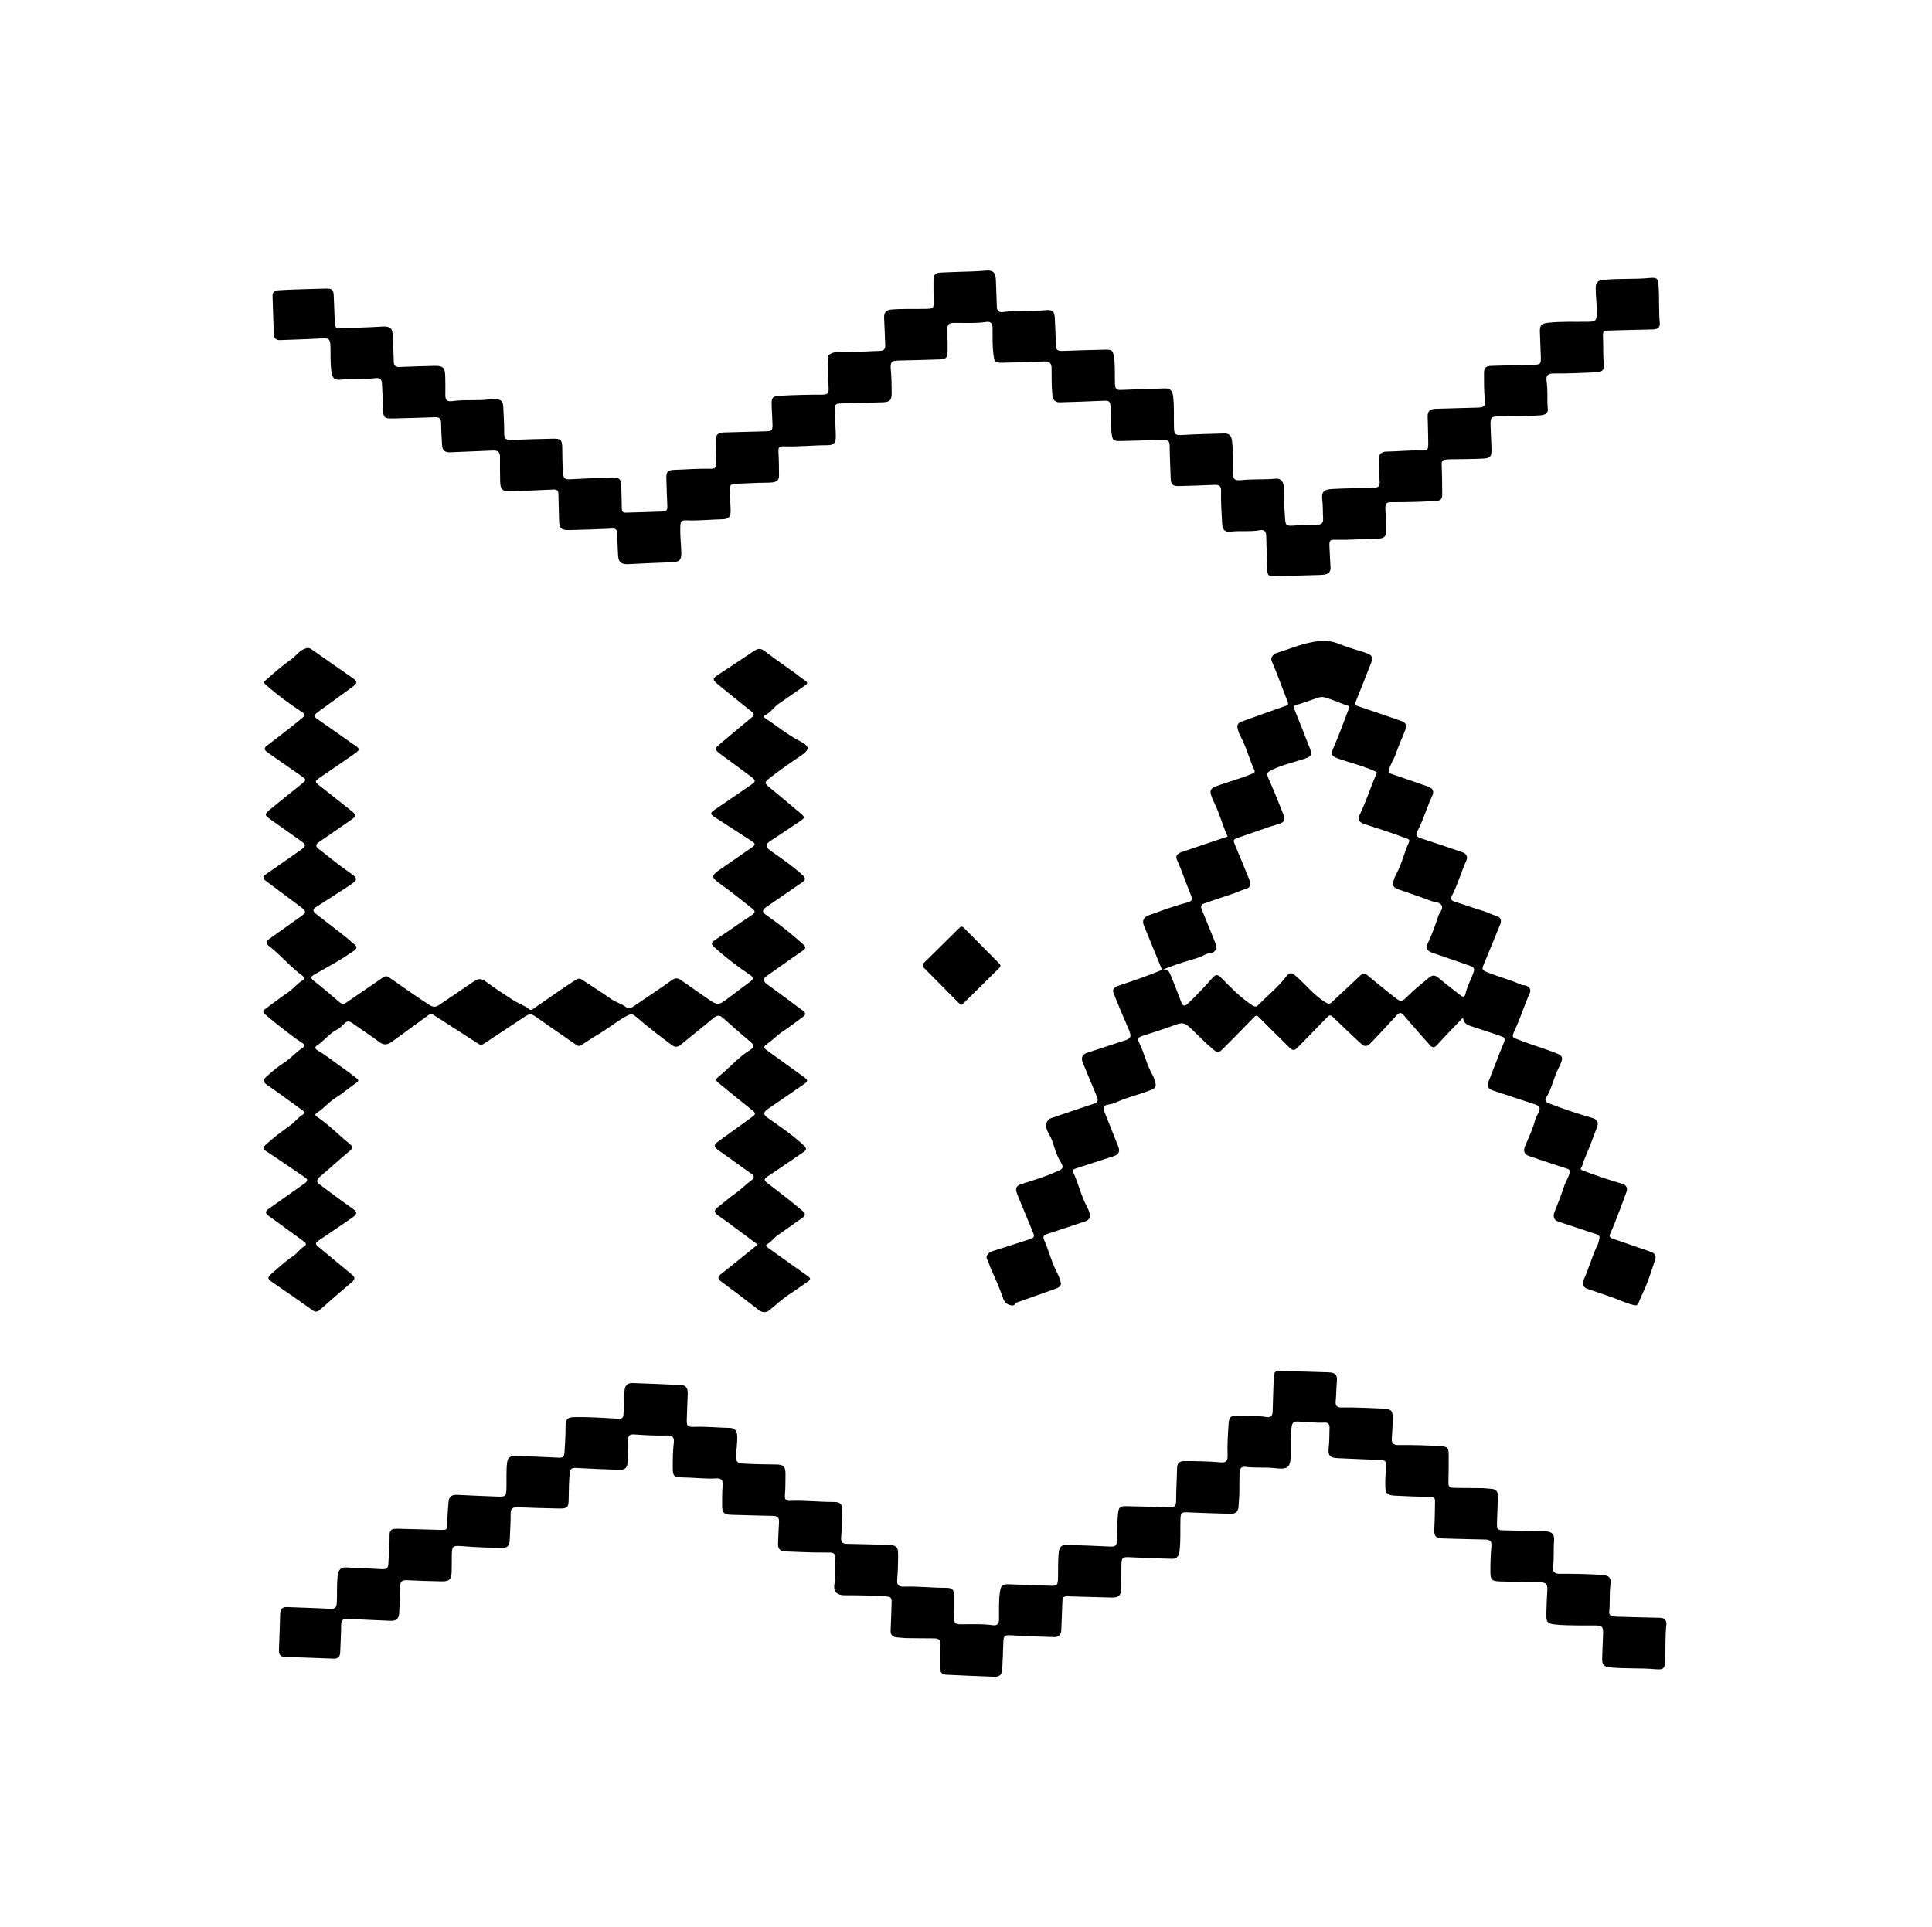 <?xml version="1.0" encoding="UTF-8"?><svg id="Layer_2" xmlns="http://www.w3.org/2000/svg" viewBox="0 0 16348.4 16308.47"><defs><style>.cls-1{fill:none;}</style></defs><g id="Layer_1-2"><path d="m6411.62,10533.2c-86.56-64.32-168.62-125.52-250.96-186.34-29.05-21.46-58.8-41.96-88.19-62.96-28.19-20.15-33.02-40.15-2.41-63.7,55.09-42.38,107.37-88.62,164.15-128.52,43.61-30.64,79.56-69.74,122.48-100.61,27.99-20.13,29.26-37.12-.2-57.74-65.41-45.8-129.67-93.25-194.56-139.8-28.11-20.17-57.12-39.12-84.82-59.83-38.64-28.88-39.11-43.41-.73-71.74,67.89-50.12,136.78-98.89,205.13-148.4,30.52-22.11,60.51-44.96,91.15-66.89,21.98-15.73,20.48-28.07-.59-44.85-93.19-74.23-185.61-149.44-277.81-224.9-45.44-37.19-45.17-38.03-.53-75.47,86.52-72.57,161.42-158.84,259.03-218.43,31.5-19.23,28.97-38.48.28-62.57-79.91-67.11-158.03-136.39-235.85-205.93-27.83-24.87-49.42-23.76-78.47.71-92.29,77.73-187.5,152.01-280.55,228.86-28.03,23.15-51.82,17.5-77.41-1.85-101.18-76.5-202.61-152.74-297.88-236.6-22.68-19.97-39.21-27.53-70.57-11.61-86.77,44.03-160.46,107.5-243.83,156.3-49.41,28.92-96.95,61.1-144.84,92.55-15.34,10.07-28.21,13.91-45.22,2.03-116.12-81.11-233.5-160.44-348.8-242.7-29.48-21.03-52.55-22-81.87-2.38-115.46,77.28-232.03,152.88-347.55,230.08-17.87,11.94-30.4,18.51-52.04,4.36-124.85-81.63-251.31-160.81-376.33-242.19-18.37-11.96-30.11-12.63-47.78.42-100.67,74.37-202.81,146.76-303.23,221.46-38.32,28.5-70.91,36.11-113.27,3.81-72.1-54.97-149.35-103.12-222.78-156.43-28.06-20.37-48.52-23.79-73.59,3.99-18,19.95-39.58,38.9-63.28,51.04-64.4,32.97-105.42,94.07-165.45,132.06-29.79,18.85-5.56,36.01,9.18,44.47,76.04,43.6,142.5,100.67,214.67,149.63,38.62,26.2,74.74,56.07,112.09,84.15,18.3,13.76,16.91,23.14-2.46,36.81-60.48,42.67-117.14,91.17-179.62,130.5-56.84,35.78-98.57,88.66-154.54,124.48-18.9,12.09-15.49,21.97,1.6,33.55,98.07,66.44,180.34,151.93,271.96,226.11,29.17,23.62,33.67,38.16,1.79,64.65-84.91,70.54-166.17,145.46-250.47,216.77-30.26,25.6-29.84,44.93,1.06,67.55,85.02,62.23,168.31,126.92,254.93,186.82,66.7,46.13,68.87,57.59,3.63,101.84-91.02,61.74-181.32,124.55-272.85,185.53-27.89,18.58-24.28,30.27-.43,49.72,94.84,77.35,187.69,157.13,282.57,234.42,29.26,23.83,32.05,40.13,1.29,65.95-90.33,75.83-179.02,153.65-267.15,232.06-24.58,21.87-41.64,23.11-69.99,2.53-110.85-80.45-224.12-157.61-337.06-235.15-40.25-27.63-42.48-38.86-5.06-70.83,59.75-51.06,116.48-106.01,182.54-149.19,35.64-23.29,57.44-61.43,95-82.93,25.31-14.49,9.58-30.88-5.68-42.18-48.35-35.84-97.48-70.63-146.16-106.03-51.2-37.23-102.03-74.97-153.41-111.96-27.86-20.06-23.58-37.85,1.81-55.78,94.78-66.91,189.48-133.91,284.21-200.87,8.58-6.07,17.44-11.77,25.77-18.15,21.83-16.73,24.43-31.13-1.52-48.49-107.7-72.06-213.7-146.69-322.2-217.51-34.03-22.21-36.74-34.72-5.36-62.57,65.77-58.39,135.1-111.72,206.83-162.32,38.08-26.87,64.21-67.8,106.21-90.48,17.9-9.67,12.71-20.46-1.48-30.69-91.96-66.31-182.71-134.35-275.85-198.95-74.74-51.84-77-52.43-11.1-109.81,38.62-33.62,78.31-66.95,121.4-94.27,60.48-38.34,106.77-93.41,165.78-132.85,20.03-13.39,13.37-24.58-1.69-34.27-78.91-50.77-151.46-110.1-225.48-167.41-33.43-25.88-64.88-54.33-97.39-81.42-21.21-17.68-10.97-30.89,5.78-43.19,63.36-46.53,125.31-95.2,190.68-138.7,46.88-31.2,79.68-78.42,129.4-105.81,21.56-11.88,9.44-24.37-4.19-34.12-102.44-73.31-181.64-172.76-280.75-249.64-32.59-25.28-32.34-43.41,1.2-66.81,89.06-62.15,176.71-126.3,265.58-188.72,45.33-31.84,45.09-43.47-1.26-77.76-98.21-72.65-195.14-147.04-293.7-219.19-35.88-26.27-25.23-43.08,4.75-63.71,99.26-68.32,197.9-137.55,296.34-207.05,35.25-24.89,35.06-39.21-.03-64.28-88.23-63.03-176.79-125.6-265.36-188.15-50.03-35.33-52.14-42.89-4.42-82.65,89.25-74.36,180.76-146,271.03-219.15,38.35-31.08,36.81-36.54-2.45-63.52-96.75-66.49-192.44-134.53-288.84-201.54-26.77-18.61-34.29-34.97-3.28-58.22,71.12-53.33,140.9-108.45,210.92-163.24,29.7-23.24,58.67-47.43,87.91-71.26,20.75-16.91,24.69-30.08-2.38-47.71-107.74-70.19-210.94-146.42-307.49-231.86-21.63-19.14-16.59-24.79-.04-39.27,69.45-60.74,137.98-122.38,213.97-175.32,39.05-27.2,65.3-70.39,112.29-88.96,23.08-9.12,40.1-11.33,62.34,4.53,115.28,82.22,232.07,162.32,348.21,243.34,38.7,27,39.64,41.48.39,70.53-93.39,69.11-187.85,136.78-281.83,205.1-7.32,5.32-13.95,11.62-21.41,16.73-27.06,18.51-27.54,33.23,1.3,53.01,102.1,70.03,202.79,142.09,304.04,213.36,1.22.86,2.83,1.14,4.07,1.97,56.51,37.67,57.23,44.06,2.13,82.46-96.67,67.38-194.02,133.8-291.31,200.29-40.1,27.4-40.36,34.24-1.68,64.66,92.54,72.79,185.55,145.01,276.97,219.18,37.74,30.62,34.68,42.73-6.17,70.74-91.93,63.03-183.29,126.88-275.09,190.1-26.8,18.45-28.43,35.74-1.67,56.24,80.27,61.48,157.32,127.56,240.57,184.63,99.39,68.14,101.67,73.84,3.21,136.88-88.86,56.9-176.78,115.28-266.04,171.54-31.9,20.11-23.55,38.63-1.14,56.21,78.43,61.51,158.06,121.48,236.52,182.95,30.91,24.21,59.49,51.37,89.93,76.21,27.15,22.16,20.2,36.58-5.74,55.09-104.83,74.85-218.64,134.6-329.99,198.4-31.78,18.21-40.35,29.17-6.92,55.61,73.4,58.05,144.72,118.76,215.83,179.64,20.47,17.53,36.02,19.58,59.24,3.37,101.41-70.79,204.81-138.72,305.96-209.85,21.02-14.78,35.06-16.62,56-2.28,113.44,77.71,224.14,159.39,340.6,232.82,30.9,19.48,53.37,20.09,81.94.46,95.92-65.89,193.18-129.85,288.78-196.2,35.1-24.36,63.36-34.09,103.53-3.82,74.75,56.34,154.46,106.14,232.61,157.91,43.92,29.1,95.98,43.92,137.42,77.79,17.72,14.48,30.45-1.06,43.87-10.18,116.23-78.92,229.7-161.85,348.4-237.23,21.57-13.7,35.78-15.01,56.45-1.13,80.29,53.95,163.13,104.23,241.77,160.42,42.11,30.09,93.13,41.53,133.72,74.02,21.14,16.92,42.95.57,62.03-12.39,107.45-73.02,215.89-144.65,321.71-219.96,29.48-20.98,50.01-18.38,76.75.56,82.67,58.58,166.33,115.76,249.65,173.42,50.39,34.87,72.75,35.59,122.03-.63,71.51-52.56,141.42-107.32,213.21-159.48,32.12-23.34,27.61-38.47-2.93-58.99-104.23-70.02-203.57-146.33-297.17-230.42-31.43-28.23-32.51-40.93,3.89-64.72,104.91-68.57,206.69-141.93,311.28-211.01,30.19-19.94,28.91-34.08,3.27-53.97-85.71-66.51-168.97-136.49-257.54-198.94-95.42-67.28-97.54-76.73-4.22-140.07,87.48-59.38,173.38-121.1,260.87-180.48,27.57-18.71,27.29-31.3-.47-49.1-107.8-69.13-214.48-140.01-322.48-208.82-31.59-20.13-31.86-34.18-.85-55.07,104.02-70.1,206.81-142.04,310.56-212.54,44.45-30.2,46.63-38.37,3.52-71.13-82.64-62.8-166.84-123.56-250.38-185.18-3.65-2.69-7.31-5.38-10.9-8.16-49.07-38.08-49.4-43.38-1.79-83.55,88.94-75.03,177.38-150.67,267.76-223.92,25.65-20.79,22.23-32.51-.59-50.68-89.71-71.44-179.19-143.18-267.66-216.15-71.29-58.8-70-59.23,5.47-108.42,92.33-60.17,183.68-121.85,275.27-183.14,49.23-32.94,66.14-28.68,111.97,6.4,83.78,64.12,170.92,123.84,256.47,185.65,19.52,14.1,37.61,30.27,57.56,43.7,41.86,28.17,42.37,31.01.12,60.52-68.21,47.64-136.28,95.49-205.16,142.14-43.69,29.59-71.64,77.21-120.27,101.43-17.46,8.7-5.41,19.58,5.56,26.72,94.78,61.69,181.64,135.16,282.86,187.39,94.37,48.7,94.47,74.32,8.17,132.42-92.55,62.31-183.94,126.36-271.72,195.45-30.65,24.12-19.96,40.39,4.1,60.19,89.73,73.89,179.36,147.95,267.67,223.53,44.64,38.2,43.83,40.47-4.72,73.28-80.02,54.08-160.58,107.34-241.25,160.45-48.18,31.72-50.33,53.1-5.02,85.07,92.65,65.38,186.21,129.2,270.54,205.87,30.95,28.15,27.61,43.31-3.67,64.55-99.74,67.71-198.51,136.85-298.12,204.75-41.21,28.09-42.12,43.47-.62,72.65,107.67,75.7,211.15,156.51,308.71,245.08,24.3,22.06,27.36,33.12-1.6,53-103.37,70.97-205.32,144.01-307.66,216.46-32.94,23.32-28.57,45.15,5.67,69.79,101.33,72.92,200.64,148.62,301.33,222.43,28.15,20.63,24.37,36.45-1.72,55.02-54.16,38.53-105.92,80.66-161.63,116.72-52.37,33.89-94.07,80.37-145.3,115.1-25.81,17.5-20.18,31.35,2.33,47.45,101.78,72.84,202.49,147.18,304.56,219.59,48.99,34.76,50.44,41.81,2.52,74.83-99.55,68.59-199.29,136.9-298.92,205.36-36.96,25.4-36.7,47.33-.31,72.74,105.35,73.58,211.84,145.49,306.13,233.86,27.21,25.5,24.55,38.7-4.34,58.07-101.65,68.13-201.35,139.21-303.79,206.11-38.45,25.11-19.06,39.6,3.13,56.45,98.58,74.88,196.15,150.94,291.22,230.32,34.6,28.89,28.54,44.54-4.35,66.89-68.78,46.73-135.44,96.57-203.98,143.67-31.23,21.46-52.14,54.21-85.5,73.25-16.79,9.58-12.41,18.88,3.02,29.81,113.18,80.14,224.95,162.29,338.7,241.6,26.54,18.5,25.32,29.09,1.14,45.6-48.73,33.25-95.9,68.91-145.69,100.46-63.8,40.43-118.41,91.87-176.24,139.54-34.22,28.21-65.22,24.86-101.29-3.76-101.54-80.55-205.67-157.86-309.72-235.19-31.57-23.47-32.08-40.52-.59-65.31,101.91-80.23,202.2-162.51,308.71-248.53Z"/><path d="m13365.42,13757.13c-69.53-1.64-139-.36-208.42-8.56-59.35-7.01-73.44-18.56-72.19-80.03,1.47-72.5,4.52-145.01,8.78-217.41,2.52-42.91-14.11-58.54-57.82-58.72-116.39-.5-232.77-4.82-349.13-8.41-63.67-1.97-74.55-14.81-75.02-79.63-.54-74.15,1.97-148.15,8.81-221.98,3.37-36.33-12.05-51.8-49.49-52.37-117.91-1.8-235.78-6.12-353.68-9.03-70.7-1.75-83.91-17.86-80.17-87.39,4.14-76.99,4.79-154.19,5.97-231.31.49-32.01-23.84-35.39-47.49-35.08-95.33,1.27-190.4-4-285.56-8.45-72.73-3.4-87.31-16.65-88.07-88.54-.58-54.55,2.71-108.8,8.45-162.97,3.52-33.26-7.97-49.62-44.89-50.74-122.35-3.72-244.59-10.64-366.9-15.56-62.86-2.53-82.67-21.2-75.51-84.16,6.53-57.41,5.51-114.75,7.32-172.15.95-30.03-10.72-45.96-42.22-44.42-75.76,3.68-151.04-5.7-226.51-9.36-34.11-1.65-47.62,10.87-52.1,45.55-9.56,74.04-4.84,148.11-6.59,222.12-2.99,126.38-19.77,140.3-146.12,126.33-79.62-8.8-160.19.8-240.05-10.61-35.78-5.11-47.25,21.38-47.99,51.82-1.33,54.45-1.68,108.94-1.47,163.41.15,39.42-5.28,78.47-6.78,117.58-1.8,46.9-23.57,66.25-67.6,64.93-119.36-3.59-238.78-6.29-358.04-12.2-57.09-2.83-64.63,1.64-66.32,60.74-2.6,90.64,3.79,181.44-8.26,271.97-5.37,40.33-24.95,61.68-64.49,60.53-120.85-3.5-241.72-7.34-362.44-13.72-50.38-2.66-63.27,4.71-64.17,55.29-1.21,68.08-.21,136.21-1.81,204.28-1.56,66.23-18.97,83.18-85.2,81.78-117.91-2.51-235.77-7.09-353.67-9.77-55.94-1.27-57.67,2.22-59.39,58.75-2.3,75.53-5.75,151.03-8.79,226.53-1.54,38.25-21.64,60.38-59.82,59.23-117.82-3.53-235.73-6.64-353.3-14.47-68.36-4.56-75.89-.95-77.61,67.33-1.87,74.02-5.23,148.02-8.98,221.97-2.12,41.82-23.11,62.11-68.48,60.59-134.4-4.49-268.73-11.08-403.07-17.13-38.6-1.74-56.99-21.56-55.94-61.26,1.68-63.52-2.05-127.38,3.28-190.53,3.57-42.25-13.54-55.17-50.12-55.53-78.68-.76-157.38-.76-236.05-2.17-27.12-.49-54.16-4.72-81.29-6.37-37.57-2.28-54.14-22.5-52.73-59.18,2.91-75.5,6.56-150.98,8.42-226.51,1.35-54.66-5.27-58.46-58.25-61.9-113.27-7.35-226.62-8.84-340.05-8.99-55.87-.07-97.6-23.27-85.51-95.55,12.14-72.62-.17-147.89,7.84-221.91,3.23-29.86-16.18-43.65-45.23-43.83-52.96-.32-105.95.38-158.88-1.06-74.02-2.02-147.99-5.91-222-8.42-41.77-1.42-60.39-23.64-58.92-63.86,2.26-61.91,4.52-123.84,8.32-185.66,2.32-37.79-15.09-50.74-50.98-51.39-116.39-2.1-232.74-6-349.11-9.11-67.19-1.8-82.48-16.8-81.34-84.59.94-55.92-1.54-111.87,4.74-167.77,3.98-35.42-9.37-58.41-51.04-55.91-98.4,5.91-196.35-7.49-294.64-8.47-65.62-.65-76.57-12.63-76.9-76.99-.36-72.62.76-145.19,8.83-217.44,4.67-41.82-10.5-61.54-55.46-60.13-92.24,2.9-184.44-1.69-276.48-8.62-35.02-2.64-56.62,3.52-53.81,49.16,3.61,58.59-2.1,117.79-4.5,176.7-2.3,56.31-19.37,74.8-74.63,73.08-120.81-3.76-241.6-8.83-362.26-15.82-36.94-2.14-51.48,9.14-54.31,46.78-5.45,72.48-7.68,144.9-8.12,217.51-.42,70.36-10.9,80.77-83.17,79.22-116.39-2.5-232.8-5.29-349.09-10.38-42.93-1.88-59.11,12.45-58.75,56.59.58,72.45-4.81,144.94-7.59,217.42-2.03,52.91-18.45,71.89-72.28,70.53-105.72-2.68-211.59-5.92-316.96-14.4-96.56-7.78-100.66-7.16-101.27,88.95-.26,40.86.05,81.73-1.01,122.57-1.79,69-18.92,86.74-87.2,85.37-96.72-1.93-193.47-4.8-290.07-9.83-43.06-2.24-58.99,12.7-58.7,56.64.47,72.46-4.82,144.96-7.75,217.44-2.12,52.51-24.83,72.03-77.92,69.49-119.25-5.69-238.58-9.71-357.78-16.36-41.5-2.32-55.88,12.9-55.86,54.47.04,75.51-5.92,151-7.78,226.54-.92,37.4-16.88,56.92-54.99,55.57-137.48-4.89-274.94-10.5-412.45-14.71-39.42-1.21-52.46-20.3-50.9-57.65,4.31-102.73,6.88-205.54,10.28-308.31,1.18-35.71,16.61-57.29,55.64-55.75,119.31,4.69,238.71,7.76,357.92,14.33,49.53,2.73,63.39-4.76,65.87-54.58,3.83-76.96-2.27-154.1,8.08-231.12,6.02-44.78,26.9-65.76,70.85-63.83,99.6,4.36,199.22,8.53,298.72,14.55,43.48,2.63,57.64-7.1,58.87-52.43,2.05-75.55,11.71-150.66,9.74-226.5-1.33-51.23,12.43-64.1,65.68-63.15,119.42,2.13,238.8,6.82,358.22,9.59,64.23,1.49,66.97-.8,65.8-65.57-1.01-56.15,5.07-111.71,8.78-167.5,3.13-47.21,25.42-65.77,74.02-63.5,114.73,5.37,229.46,10.72,344.24,14.66,65.99,2.27,70.61-4.28,72.33-72.19,1.8-71.02-2.99-142.1,5.17-213.1,5-43.47,28.25-60.98,69.65-59.33,119.29,4.77,238.64,8.6,357.85,14.88,47.89,2.52,55.43-2.64,58.81-49.89,5.28-73.93,9.13-147.8,8.74-221.99-.28-52.89,18.06-69.6,71.8-70.77,124.12-2.71,247.9,6.21,371.64,13.4,35.01,2.04,46.18-8.94,47-41.75,1.58-63.43,5.68-126.79,8.24-190.2,1.91-47.35,22.05-71.32,69.58-69.89,137.44,4.11,274.83,10.43,412.16,17.38,43.17,2.19,54.17,34.53,53.34,70.77-1.67,72.5-6.35,144.93-7.99,217.44-1.37,60.31,4.7,66.72,63.76,64.83,99.97-3.21,199.42,7.04,299.16,9.16,42.6.9,61.33,23.35,63.62,65.89,3.28,60.84-8.73,120.53-9.49,181.04-.49,38.97,14.92,52.01,53.44,54.47,95.18,6.06,190.35,7.32,285.62,8.35,63.65.69,79.63,17.61,79.14,82.39-.44,58.96.16,118.14-4.95,176.76-3.28,37.69,10.66,50.23,45.05,48.72,119.6-5.23,238.72,9.15,358.21,8.98,68.13-.1,83.64,15.11,82.14,82.94-1.6,72.5-3.69,145.12-9.66,217.35-3.37,40.82,11.7,53.8,50.4,54.39,114.88,1.77,229.73,6.09,344.6,8.84,74.12,1.78,87.35,14.97,87.32,87.93-.02,68.07-2.17,135.92-7.67,203.87-4.04,49.88,9.91,63.12,60.44,61.54,116.62-3.64,232.62,10.04,349.1,10.04,59.24,0,71.14,13.69,71.08,73.18-.06,60.53.57,121.1-1.53,181.57-1.36,39.26,14.94,53.63,53.58,53.85,92.17.53,184.58-5,276.46,8.04,36.92,5.24,51.66-12.32,52.18-49.21,1.1-77.03-3.68-154.17,7.51-231.1,8-55.03,18.9-67.97,74.67-66.29,117.87,3.54,235.72,7.81,353.55,12.31,53.91,2.06,61.57-5.07,63.34-61.21,2.37-75.51-2.24-151.03,7.23-226.61,5.36-42.85,26.51-58.96,65.24-57.73,120.84,3.82,241.72,7.23,362.43,13.67,50.37,2.68,63.07-4.41,64.28-55.06,1.74-72.53.4-145.01,8.17-217.5,6.43-60.02,12.44-69.92,75.21-68.68,119.41,2.37,238.84,5.38,358.16,10.58,42.7,1.86,58.95-11.78,58.95-56.16,0-92.15,6.21-184.29,7.99-276.47.81-42.34,20.42-60.03,61.5-59.96,102.87.16,205.72,1.68,308.21,10.83,43.96,3.92,59.54-13.35,57.76-56.75-3.72-90.72,2.97-181.31,8.4-271.88,2.99-49.85,20.68-71.6,70.02-66.83,82.95,8.03,166.55-2.91,249.09,11.67,35.82,6.33,53.16-8.58,53.87-46.75,1.75-93.69,5.99-187.34,8.83-281.02,1.64-54.14,7.55-62.2,59.79-61.19,134.57,2.59,269.15,5.82,403.65,10.76,59.02,2.17,76.29,20.94,70.82,79.95-5.04,54.31-4.07,108.89-9.69,162.85-4.33,41.58,11.65,55.78,49.75,54.91,115-2.62,229.73,5.3,344.57,9.03,75.53,2.45,89.95,15.19,88.45,91.62-1.07,54.35-4.59,108.68-8.26,162.93-2.67,39.48,15.73,54.62,53.69,54.15,117.99-1.45,235.86,1.93,353.69,8.77,62.87,3.65,74.19,12.91,74.14,75.24-.07,72.63.02,145.29-1.88,217.89-1.39,53.1,2.74,59.82,57.04,60.78,77.16,1.36,154.35.94,231.51,2.23,24.1.4,48.12,4.78,72.24,5.7,42.31,1.63,59.41,25.43,58.14,64.85-2.39,74.01-6.63,147.96-8.29,221.98-1.34,59.98,5.09,63.77,63.07,64.73,117.77,1.95,235.53,5.06,353.25,9.11,50.79,1.75,71.51,28.74,66.84,80.03-6.72,73.8,1.33,148.11-9.04,222.01-4.97,35.45,12.58,56.7,52.55,56.47,117.96-.7,235.84,1.67,353.68,8.47,66.7,3.85,87.89,20.65,79.4,84.8-9.99,75.49-2.05,151.28-9.84,226.51-2.62,25.27,9.13,37.15,31.66,40.55,14.87,2.25,30.13,2.26,45.23,2.68,116.37,3.26,232.74,7.24,349.14,9.1,43.48.69,61.56,21.34,57.03,62.21-10.87,98.06-5.7,196.51-9.16,294.73-2.54,72-13.04,84.92-83.43,78.37-128.22-11.94-257.09-2.24-385.13-15.8-47.15-5-66.02-20.73-65.24-68.48,1.2-74,6.49-147.92,8.01-221.91,1.1-53.45-9.87-63.28-63.67-63.83-45.39-.47-90.79-.1-136.19-.1Z"/><path d="m8018.4,2883.67c0,30.26.25,60.53-.06,90.79-.52,51.44-12.71,65.4-63.46,67.12-114.82,3.9-229.67,7.12-344.53,9.47-66.32,1.35-78.57,10.17-72.44,77.23,6.08,66.48,7.23,132.83,7.46,199.35.2,58.29-16.13,75.25-75.19,77.06-114.85,3.52-229.71,6.58-344.58,9.48-57.04,1.44-62.42,5.52-61.01,63.27,1.73,70.98,6.72,141.9,8.11,212.88,1.15,58.82-16.45,77.84-74.19,77.88-119.51.09-238.58,13.7-358.22,9.78-51.89-1.7-55.74,7-52.54,58.28,3.95,63.32,3.41,126.93,4.29,190.43.54,38.76-25.21,53.69-58.09,56.53-37.59,3.25-75.57,1.77-113.35,3.17-67.96,2.52-135.87,6.22-203.84,8.29-31.19.95-43.37,16.72-42.02,46.06,2.78,60.35,7.01,120.68,7.94,181.06.82,52.92-17.41,71.93-69.9,73.11-98.23,2.21-196.14,12.95-294.62,9.41-55.65-2-60.34,5.33-61.72,62.82-1.67,69.7,6.7,138.9,8.5,208.35,1.73,66.54-16.1,81.06-83.01,83.41-120.79,4.24-241.55,9.52-362.25,15.88-64.82,3.42-88.21-17.13-90.02-81.28-1.71-60.4-6.55-120.72-7.98-181.12-.76-32.21-14.01-39.92-45.31-38.4-119.28,5.78-238.7,9.34-358.1,12.08-72,1.66-86.21-14.48-87.6-88.12-1.39-73.96-3.66-147.9-5.7-221.84-.9-32.67-23.25-33.79-47.83-32.71-119.27,5.24-238.51,11.15-357.83,14.8-68.18,2.09-85.73-16.14-87.07-85.1-1.32-68.08-1.94-136.19-1.33-204.27.36-40.41-16.92-57.62-57.76-55.7-120.77,5.67-241.64,9.26-362.41,14.94-46.05,2.16-67.65-14.83-70.06-61.37-3.21-61.86-7.77-123.75-8.01-185.64-.15-37.77-15.03-51.09-51.62-49.73-117.85,4.4-235.74,7.8-353.65,10.45-78.23,1.75-84.62-6.42-86.4-84.48-1.61-70.98-5.71-141.91-8.83-212.86-1.49-33.87-17.48-48.55-52.87-44.27-97.68,11.81-196.27,2.45-294.34,12.79-58.27,6.15-72.87-14.21-81-71.54-10.26-72.42-5.16-145.01-7.96-217.48-2.13-55.08-16.49-63.33-70.39-60.12-119.15,7.11-238.53,10.34-357.83,14.8-34.34,1.29-49.85-18.78-51-50.49-3.91-107.28-6.77-214.6-10.49-321.89-1.11-32.12,13.98-47.56,45.46-49.06,31.69-1.51,63.33-4.26,95.03-5.34,102.76-3.47,205.53-7.23,308.32-9.26,58.8-1.16,67.34,9.28,69.28,68.43,2.47,75.53,6.64,151,8.58,226.54.73,28.36,11.73,42.22,40.71,41.08,119.32-4.7,238.77-7.14,357.92-14.46,69.54-4.27,90.47,11.24,92.49,80.97,2.1,72.5,6.82,144.95,8.01,217.45.57,34.73,17.37,44.45,48.38,43.29,98.19-3.66,196.39-7.4,294.62-9.45,74.5-1.55,90.93,15.1,92.4,89.35,1.05,52.95,2.09,105.95.89,158.87-.91,39.96,17.34,56.38,55.39,50.66,108.15-16.25,217.83-.66,326.01-16.25,13.37-1.93,27.21-1.12,40.81-.72,49.17,1.43,65.88,17.03,68.01,65,3.36,75.49,8.24,151.02,8.01,226.51-.13,42.86,16.95,55.15,57.09,53.54,119.34-4.8,238.76-7.86,358.17-10.35,62.98-1.31,74.59,10.68,75.69,73.1,1.34,75.58.57,151.12,8.16,226.6,3.59,35.71,18.4,45.82,52.61,43.93,120.67-6.68,241.44-12.18,362.24-15.91,59.76-1.85,74.9,15.15,76.48,74.88,1.68,63.37,4.24,126.74,4.42,190.11.07,24.23,11.56,33.97,32.59,33.43,107.29-2.78,214.58-6.03,321.83-10.15,28.88-1.11,31.85-23.46,31.05-46.05-2.71-77.03-6.7-154.02-8.36-231.07-1.34-62.1,11.09-73.58,73.65-75.52,98.21-3.05,196.2-11.75,294.65-9,47.62,1.33,59.83-13,53.96-60.27-7.12-57.37-3.88-114.86-4.64-172.28-.74-55.82,16.47-73.03,72.6-74.79,116.35-3.65,232.73-6.57,349.1-9.64,54.17-1.43,60.28-6.42,58.97-60.65-1.39-57.38-6.62-114.69-7.46-172.06-.78-53.8,13.54-65.6,66.84-68.41,119.33-6.29,238.68-9.59,358.19-9.22,51.27.16,60.19-11.45,56.88-62.51-5.18-79.99,2.29-160.29-7.14-240.3-3.38-28.64,18.26-42.79,42.7-51.42,26.34-9.3,53.85-7.6,80.98-6.98,105.96,2.44,211.55-6.42,317.33-9.22,32.39-.86,46.94-15.14,45.51-47.58-3.39-76.99-5.16-154.07-9.43-231.01-2.51-45.21,16.65-67.32,61.56-71.19,95.16-8.2,190.5-3.68,285.74-5.56,71.91-1.42,73.15-2.5,71.51-73.33-1.26-54.45-1.09-108.95-.98-163.42.11-55.38,12.6-68.79,69.44-71.3,86.06-3.79,172.17-6.77,258.29-9.06,37.82-1.01,75.36-3.38,113.06-7.11,62.11-6.14,85.15,17.15,87.04,79.19,2.3,75.52,6.5,150.99,8.22,226.53.82,35.79,17.78,49.78,51.52,45.04,117.23-16.45,235.65-2.96,353.29-15.39,70.51-7.45,84.7,11.48,86.64,82.29,1.94,70.99,7.32,141.93,7.64,212.91.17,38.09,15.31,50.68,51.71,49.32,119.36-4.45,238.77-7.89,358.19-10.47,70.38-1.52,73.62,4.07,83.53,75.26,9.66,69.42,4.39,139,6.82,208.47,1.85,52.94,11.19,58.9,62.22,56.43,120.77-5.85,241.67-9.26,362.55-12.67,41.86-1.18,61.51,20.62,66.95,63.03,11.61,90.57,5.14,181.35,7.97,271.98,1.78,56.97,11.84,62.65,68.54,59.53,119.19-6.56,238.59-9.71,357.94-13.07,39.65-1.12,59.34,19.71,64.33,60.33,10.92,89.01,6.6,178.25,8.65,267.4,1.5,64.82,13.23,73.21,75.98,66.83,94.75-9.63,190.3-2.59,285.33-11.8,37.35-3.62,60.57,17.15,66.69,58.41,10.52,70.93,2.39,142.21,8.12,212.92,11.6,143.27-10.02,131.57,139.22,121.58,43.71-2.92,87.7-5,131.42-3.46,40.4,1.43,58.84-11.83,55.78-54.61-3.66-51.2-.29-102.61-7.01-153.98-8.96-68.48,13.31-89.38,80.93-93.25,110.29-6.32,220.64-6.86,330.99-9.41,74.82-1.73,78.27-9.89,71.3-84.03-4.94-52.56-3.65-105.73-4.49-158.64-.69-43.21,22.52-63.9,64.5-64.53,93.72-1.42,187.07-11.8,281-9.37,70.98,1.83,73.23-1.66,72.19-74.59-.99-69.55-2.54-139.1-4.89-208.62-1.62-47.8,16.07-68.13,67.45-69.87,116.35-3.94,232.73-7.02,349.11-9.87,64.82-1.58,75.52-10.32,67.32-75.16-8.79-69.49-5.97-138.97-7.05-208.46-.85-54.65,11.88-68.13,65.15-69.84,117.86-3.79,235.75-6.86,353.65-9.38,57.43-1.23,63.38-5.02,62.13-62.01-1.62-74.01-6.66-147.95-8.02-221.96-.94-51.22,15.66-65.23,67.06-71.01,114.66-12.9,229.71-6.71,344.57-8.91,59.9-1.15,67.35-9.5,69.54-68.04,2.72-72.81-9.28-144.83-8.99-217.38.2-48.05,17.98-64.06,64.92-68.96,129.55-13.51,259.96-3.28,389.64-15.94,63.63-6.21,72.6,2.72,77.4,64.69,8.18,105.54.61,211.66,10.37,317.36,3.77,40.89-23.76,52.92-61.63,53.52-120.93,1.91-241.83,5.9-362.75,9.06-54.93,1.44-58.74,5.83-55.92,60.62,3.88,75.46-1.8,151.11,8.04,226.6,5.81,44.58-16.42,64.51-65.3,66.37-117.84,4.48-235.6,11.58-353.64,9.85-58.74-.86-74.16,16.04-65.57,73.45,11.26,75.24,1.46,151.05,9.35,226.53,4.15,39.69-26.95,51.53-63.22,54.32-116.26,8.93-232.67,8.52-349.1,8.95-65.99.24-73.79,7.16-72.31,73.04,1.56,69.48,6.82,138.88,8,208.36.97,56.93-9.86,72.24-66.54,75.57-92.02,5.4-184.43,4.25-276.66,6.13-16.59.34-33.33.77-49.71,3.19-20.85,3.08-29.37,14.1-28.5,37.61,3.1,83.11,4.16,166.32,4.42,249.49.16,50.19-11.91,60.7-61.31,63.45-119.32,6.63-238.69,10.23-358.22,9.55-55.51-.31-63.09,7.43-61.23,63.78,1.9,57.35,10.53,114.36,8.22,172.03-2.17,54.02-16.9,70.86-70.79,71.9-117.91,2.27-235.55,12.72-353.65,9.96-55.15-1.29-59.21,4.28-56.99,59.77,2.3,57.35,5.33,114.68,8.87,171.97,2.44,39.56-17.59,58.88-54.6,64.01-10.46,1.45-21.07,2.23-31.63,2.52-128.5,3.49-256.98,7.45-385.5,9.92-56.33,1.09-61.96-6.18-63.64-62-2.77-92.16-7.18-184.29-8.62-276.47-.61-39.02-15.49-57.55-54.86-50.43-82.47,14.92-166.16,2.35-249.02,12.38-46.69,5.66-66.97-18.1-69.23-67.76-4.19-92.1-12.24-184.12-8.83-276.41,1.47-39.7-16.18-53.86-54.65-52.11-99.67,4.55-199.41,8.17-299.16,10.35-59.31,1.3-71.01-11.84-73.01-71.69-3.03-90.64-7.68-181.26-8.57-271.92-.38-38.84-17.07-49.72-52.67-48.38-117.84,4.43-235.73,7.96-353.63,10.54-75.22,1.64-76.84-3.33-86.28-76.27-9.19-71.01-4.81-142.01-7.6-212.98-1.83-46.62-13.1-53.72-58.24-51.59-122.28,5.78-244.66,9.47-367.02,13.29-41,1.28-61.81-15.82-66.64-60.9-8.08-75.6-6.5-151.08-6.94-226.6-.24-42.21-16.58-60.1-60.03-58.28-117.81,4.94-235.71,8.11-353.61,10.68-65.19,1.42-70.27-7.21-78.36-70.56-9.45-74-7.16-148.01-7.3-222.03-.07-38.48-14.17-58-53.83-52.23-91.85,13.36-184.27,7.01-276.43,8.11-35.93.43-53.64,12.97-51.91,50.66,1.53,33.22.32,66.57.32,99.86h1.13Z"/><path d="m9833.37,8208.74c-51.75-126.31-103.76-252.52-155.1-378.99-14.96-36.87,1.52-68.47,38.58-81.99,108.7-39.64,217.1-79.82,329.32-109.12,43.56-11.37,46.44-27.55,28.17-70.93-40.8-96.88-72.16-197.46-116.16-293.22-14.76-32.12,10.97-52.58,37.59-61.83,128.65-44.69,258.01-87.33,392.09-132.37-42.09-94.09-68.28-196-115.01-290.29-11.29-22.79-20.91-46.9-27.43-71.43-8.65-32.6,10.29-50.73,39-61.63,102.56-38.93,209.54-65.09,310.68-108.4,19.45-8.33,27.9-13.21,17.68-34.87-42.9-90.94-65.58-190.13-114.21-278.94-12.7-23.2-22.08-49.35-27.22-75.29-6.78-34.18,18.64-46.78,46.18-56.54,120.16-42.59,239.93-86.31,360.31-128.24,20.23-7.05,26.86-13.52,18.31-35.19-32.89-83.41-63.81-167.59-96.17-251.21-12.46-32.19-27.57-63.34-40.04-95.52-9.91-25.56,13.08-57.47,44.97-66.98,83.28-24.82,163.45-59.02,248.18-79.85,91.45-22.48,178.98-36,272.8,2.21,75.94,30.93,156.72,52.13,235,78.79,49.04,16.71,59.79,36.62,41.14,84.08-43.17,109.85-85.69,219.96-130.72,329.04-10.51,25.45-1.87,29.52,19.56,36.66,123.95,41.25,247.53,83.67,370.76,127.01,28.88,10.16,45.66,32.95,33.74,64.23-27.16,71.25-59.97,140.48-84.44,212.59-16.32,48.09-47.64,89.15-58.79,139.29-3.25,14.6-4.23,21.14,11.84,26.61,106.51,36.25,212.57,73.81,319.03,110.21,40.64,13.89,55.28,39.45,36.06,79.94-45.08,94.99-72.41,197.23-121.51,290.59-22.77,43.31-14.29,54.74,35.01,70.83,114.18,37.25,228.23,74.95,341.58,114.62,32.04,11.21,49.63,36.35,33.41,71.9-44.66,97.89-72.27,202.77-122.59,298.25-13.96,26.48-2.85,39.12,21.6,47.14,79.91,26.23,159.35,54,239.8,78.46,40.46,12.3,77.33,32.9,118.57,44.05,28.92,7.82,44.63,34.75,30.43,69.2-48.7,118.07-96.28,236.6-145.69,354.36-11.84,28.21,2.41,39.17,23.84,48.15,99.08,41.55,204.14,66.93,302.15,111.55,10.5,4.78,24.2,2.09,35.35,5.95,30.25,10.46,47.26,33.9,33.87,63.39-43.85,96.58-74.85,198.11-118.67,294.84-40.36,89.11-36.74,75.75,44.17,107.76,76.64,30.32,155.31,53.45,232.44,81.53,7.1,2.59,14.09,5.49,21.21,8.03,109.88,39.06,113.55,43.41,61.68,147.66-39.6,79.6-54.18,169.16-102.54,245.09-11.47,18.01-7.41,35.57,18.36,45.9,122.82,49.26,248.53,89.62,375.36,126.89,34.63,10.18,52.15,35.8,39.87,69.41-36.05,98.7-74.17,196.74-115.36,293.39-7.63,17.91-8.25,38.06-19.59,53.96-13.38,18.76-.23,22.55,13.75,27.86,109.49,41.59,220.15,79.52,332.7,112.13,30.22,8.76,46.7,33.85,36.32,63.43-32.3,92.04-67.97,182.91-103.06,273.95-11.31,29.36-24.96,57.81-37.39,86.74-11.78,27.41,8.47,34.78,27.28,41.35,107.65,37.57,215.51,74.54,323.23,111.94,29.58,10.27,40.55,33.89,31.93,61.32-22.05,70.16-45.66,139.94-71.98,208.6-20.37,53.11-47.68,103.56-68.13,156.64-9.44,24.51-19.45,27.14-43.48,21.59-69.48-16.06-132.26-49.8-199.53-71.49-62.48-20.15-123.85-43.76-186.38-63.74-36.37-11.62-54.83-38.27-38.99-72.09,45.83-97.86,72.01-203.44,119.93-300.46,9.07-18.37,12.94-39.75,16.64-60.2,2.81-15.55-7.33-25.01-21.92-29.84-107.89-35.68-215.75-71.49-323.63-107.21-40.64-13.45-50.69-43.9-34.03-85.07,29.26-72.3,57.32-145.25,81.73-219.3,11.83-35.89,33.95-66.53,43.15-104.09,7.18-29.29.39-34.76-25.5-42.84-107.33-33.5-214.02-69.14-320.2-106.12-36.63-12.76-45.17-45.56-29.91-81.25,32.23-75.36,67.9-149.47,87.96-229.56,2.51-10.04,8.06-19.41,12.83-28.78,37.43-73.56,34.08-80.36-44.62-105.74-110.01-35.48-219.78-71.7-329.37-108.45-40.63-13.62-49.48-38.94-34.09-77.68,43.75-110.12,84.24-221.57,130.13-330.77,13.68-32.56-1.96-42.54-23.72-50.11-79.42-27.62-159.61-53-239.36-79.69-38.25-12.8-80.04-22.15-83.85-78.24-74.77,78.46-147.89,152.32-217.29,229.52-24.78,27.57-41.19,29.33-64.77,2.28-72.55-83.23-147.06-164.79-218.1-249.27-24.39-29-38.53-27.89-62.8-.81-67.55,75.35-137.4,148.64-206.77,222.34-45.99,48.85-61.73,48.25-111.21.97-73.18-69.93-147.83-138.34-219.97-209.31-21.03-20.69-31.17-17.09-49.89,2.53-83.3,87.27-168.89,172.34-252.77,259.06-24.03,24.85-42.33,20.01-64.68-2.41-86.33-86.65-174.51-171.47-260.2-258.74-18.63-18.97-26.08-13.8-41.49,2.12-86.07,88.9-172.99,176.99-260.45,264.52-39.11,39.14-47.14,37.41-89.92,1.75-61.75-51.47-116.75-109.9-174.72-165.28-64.44-61.56-79.69-61.28-162.3-29.49-81.05,31.19-164.96,54.92-247.41,82.56-29.22,9.8-57.74,17.43-35.7,61.93,43.66,88.18,63.94,186.3,113.16,272.6,11.72,20.55,18.02,44.64,24.23,67.8,8.32,31.04-8.43,46.49-36.35,57.54-99.76,39.47-205.14,62.92-303.05,107.87-19.73,9.06-43.11,13.65-64.58,17.35-41.2,7.1-40.19,28.9-28.43,58.46,39.28,98.75,78.79,197.41,118.05,296.17,16.1,40.51,3.82,66.88-38.06,80.59-107.97,35.35-216.07,70.32-324.13,105.41-16.3,5.3-27.25,12.56-18.06,32.79,42.2,92.92,64.24,193.78,112.46,284.47,11.9,22.38,22.02,46.76,27.16,71.42,6.85,32.92-15.99,50.36-43.61,59.65-106.59,35.86-213.46,70.87-320.33,105.9-24.44,8.01-35.39,21.11-23.88,47.49,41.46,95.04,65.82,196.85,115.18,288.93,11.75,21.92,18.71,47.19,25.98,70.86,9.3,30.28-15.5,45.18-41.71,54.51-109.62,39.02-218.98,78.76-328.88,116.98-16.82,5.85-16.02,31.74-48.64,24.52-42.96-9.51-57.5-27.85-70.87-66.52-27.89-80.63-62.18-159.26-97.71-236.94-13.14-28.72-20.03-59.48-35.72-87.57-14.65-26.25,12.04-57.47,47.76-68.56,108.93-33.84,217.48-68.95,325.86-104.52,19.43-6.38,28.92-20.27,19.58-42.66-39.18-93.86-77.85-187.93-116.41-282.04-10.25-25.01-21.84-49.84-28.51-75.86-8.12-31.72,7.5-50.37,38.83-60.46,99.78-32.17,200.64-61.47,296.41-104.99,4.12-1.87,7.94-4.53,12.19-5.98,47.06-15.98,55.03-33.85,27.87-76.58-36-56.62-51.35-120.86-73.34-182.74-13.12-36.91-38.57-68.11-48.49-106.74-9.25-36.06,9.32-72.14,42.44-83.09,85.3-28.21,170.17-57.74,255.28-86.55,32.92-11.14,65.74-22.68,99.1-32.36,39.07-11.34,46.08-26.6,29.71-65.61-39.86-94.98-79.25-190.15-118.49-285.39-16.2-39.31-3.72-68.64,36.14-81.92,107.97-35.96,216.14-71.3,324.43-106.3,49.23-15.92,53.45-35.41,27.59-94.36-44.48-101.42-87.41-203.57-128.17-306.53-12.81-32.34,10.87-50.43,39.41-60,125.27-42.03,250.57-83.95,372.44-135.32,53.15-13.96,61.29,20.17,78.28,60.53,29.98,71.23,56.31,143.72,84.9,215.39,13.5,33.84,29.5,33.63,56,8.65,73.53-69.33,142.09-143.21,208.91-218.78,24.35-27.54,42.28-28.83,69.74-.82,82.38,84.02,164.01,168.74,263.79,234.23,29.29,19.23,39.35,11.99,57.99-7.2,77.64-79.91,166.44-148.88,233.28-239.41,23.45-31.76,42.29-31.25,75.5-3.18,87.53,74.01,156.79,168.59,257.9,227.44,20.53,11.95,30.91,14.75,49.42-3,78.37-75.15,160.1-146.84,237.49-222.96,25.85-25.43,41.68-23.64,67.21-2.31,75.33,62.94,152.03,124.27,229.09,185.08,49.65,39.18,59.46,38.64,103.04-5.7,58.49-59.52,123.86-110.81,188.16-163.57,29.38-24.11,50.35-19.86,78.11,3.6,61.02,51.57,125.42,99.12,187.79,149.11,20.43,16.37,34.48,12.15,39.61-11.54,14.11-65.21,47.81-122.9,69.44-185.24,11.31-32.61-1.32-44.79-27.46-53.85-109.22-37.83-218.54-75.42-327.75-113.29-36.01-12.49-50.82-39.94-36.68-69.26,37.29-77.3,67.27-157.4,92.95-239.18,9.38-29.86,42.56-56.88,30.32-87.08-13.29-32.79-56.9-28.46-86.94-39.83-92.7-35.09-186.67-66.87-280.48-98.93-28.58-9.77-51.85-24.61-45.1-57.42,5.66-27.51,17.06-54.72,30.51-79.59,44.65-82.58,63.61-175.06,102.44-259.81,6.17-13.47,9.01-23.59-13.68-32.33-120.45-46.4-243.32-85.39-366-125.01-38.84-12.55-53.95-39.99-36.55-75.73,54.33-111.56,90.76-230.43,141.06-343.61,5.37-12.09,6.12-18.46-7.24-24.65-100.61-46.64-208.65-71.87-312.94-107.8-51.93-17.89-67.1-35.2-45.7-83.88,48.41-110.16,89.09-223.27,132.05-335.54,7.83-20.47,8.11-26.45-16.41-32.93-40.36-10.68-77.95-31.42-117.95-43.97-39.33-12.34-78-35.51-121.68-21.18-60.95,20-120.75,43.75-182.31,61.54-26.7,7.72-30.19,14.68-19.89,39.89,45.17,110.51,88.05,221.96,131.87,333.02,20,50.69,7.41,64.91-45.77,82.88-86.47,29.22-176.65,48.01-259.66,86.74-70.6,32.94-67.19,33.52-34.24,108.14,41.9,94.87,79.69,191.59,117.91,288.04,13.28,33.51-3.21,57.79-34.9,66.91-116.85,33.64-230.02,77.95-345.15,116.54-53.09,17.8-51.85,21.27-28.89,74.71,41.44,96.47,80.25,194.07,119.81,291.34,13.34,32.82,2.26,60.34-30.13,68.84-38.43,10.08-72.99,28.37-109.99,40.93-78.23,26.56-157.14,51.18-234.87,79.1-20.87,7.5-46.9,16.2-31.79,52.13,41.25,98.07,79.63,197.34,119.67,295.92,13.6,33.47-3.83,70.93-40.6,74.12-24.08,2.09-43.8,11.29-63.36,21.57-34.32,18.04-71.14,27.31-107.84,38.36-81.96,24.68-163.42,51.22-242.53,84.29Z"/><path d="m8133.63,8505.7c-9.35-7.75-17.9-13.7-25.1-20.98-95.73-96.67-190.87-193.93-287.21-289.99-17.79-17.74-19.97-29.45-1.1-47.86,99.57-97.09,198.4-194.94,296.82-293.19,15.61-15.58,26.51-14.48,41.21.5,98.46,100.34,197.19,200.42,296.45,299.97,16.1,16.14,12.4,27.18-2,41.31-100.33,98.48-200.17,197.45-300.31,296.12-5.14,5.06-11.6,8.79-18.76,14.11Z"/><rect class="cls-1" x="0" width="16348.4" height="16308.47"/></g></svg>